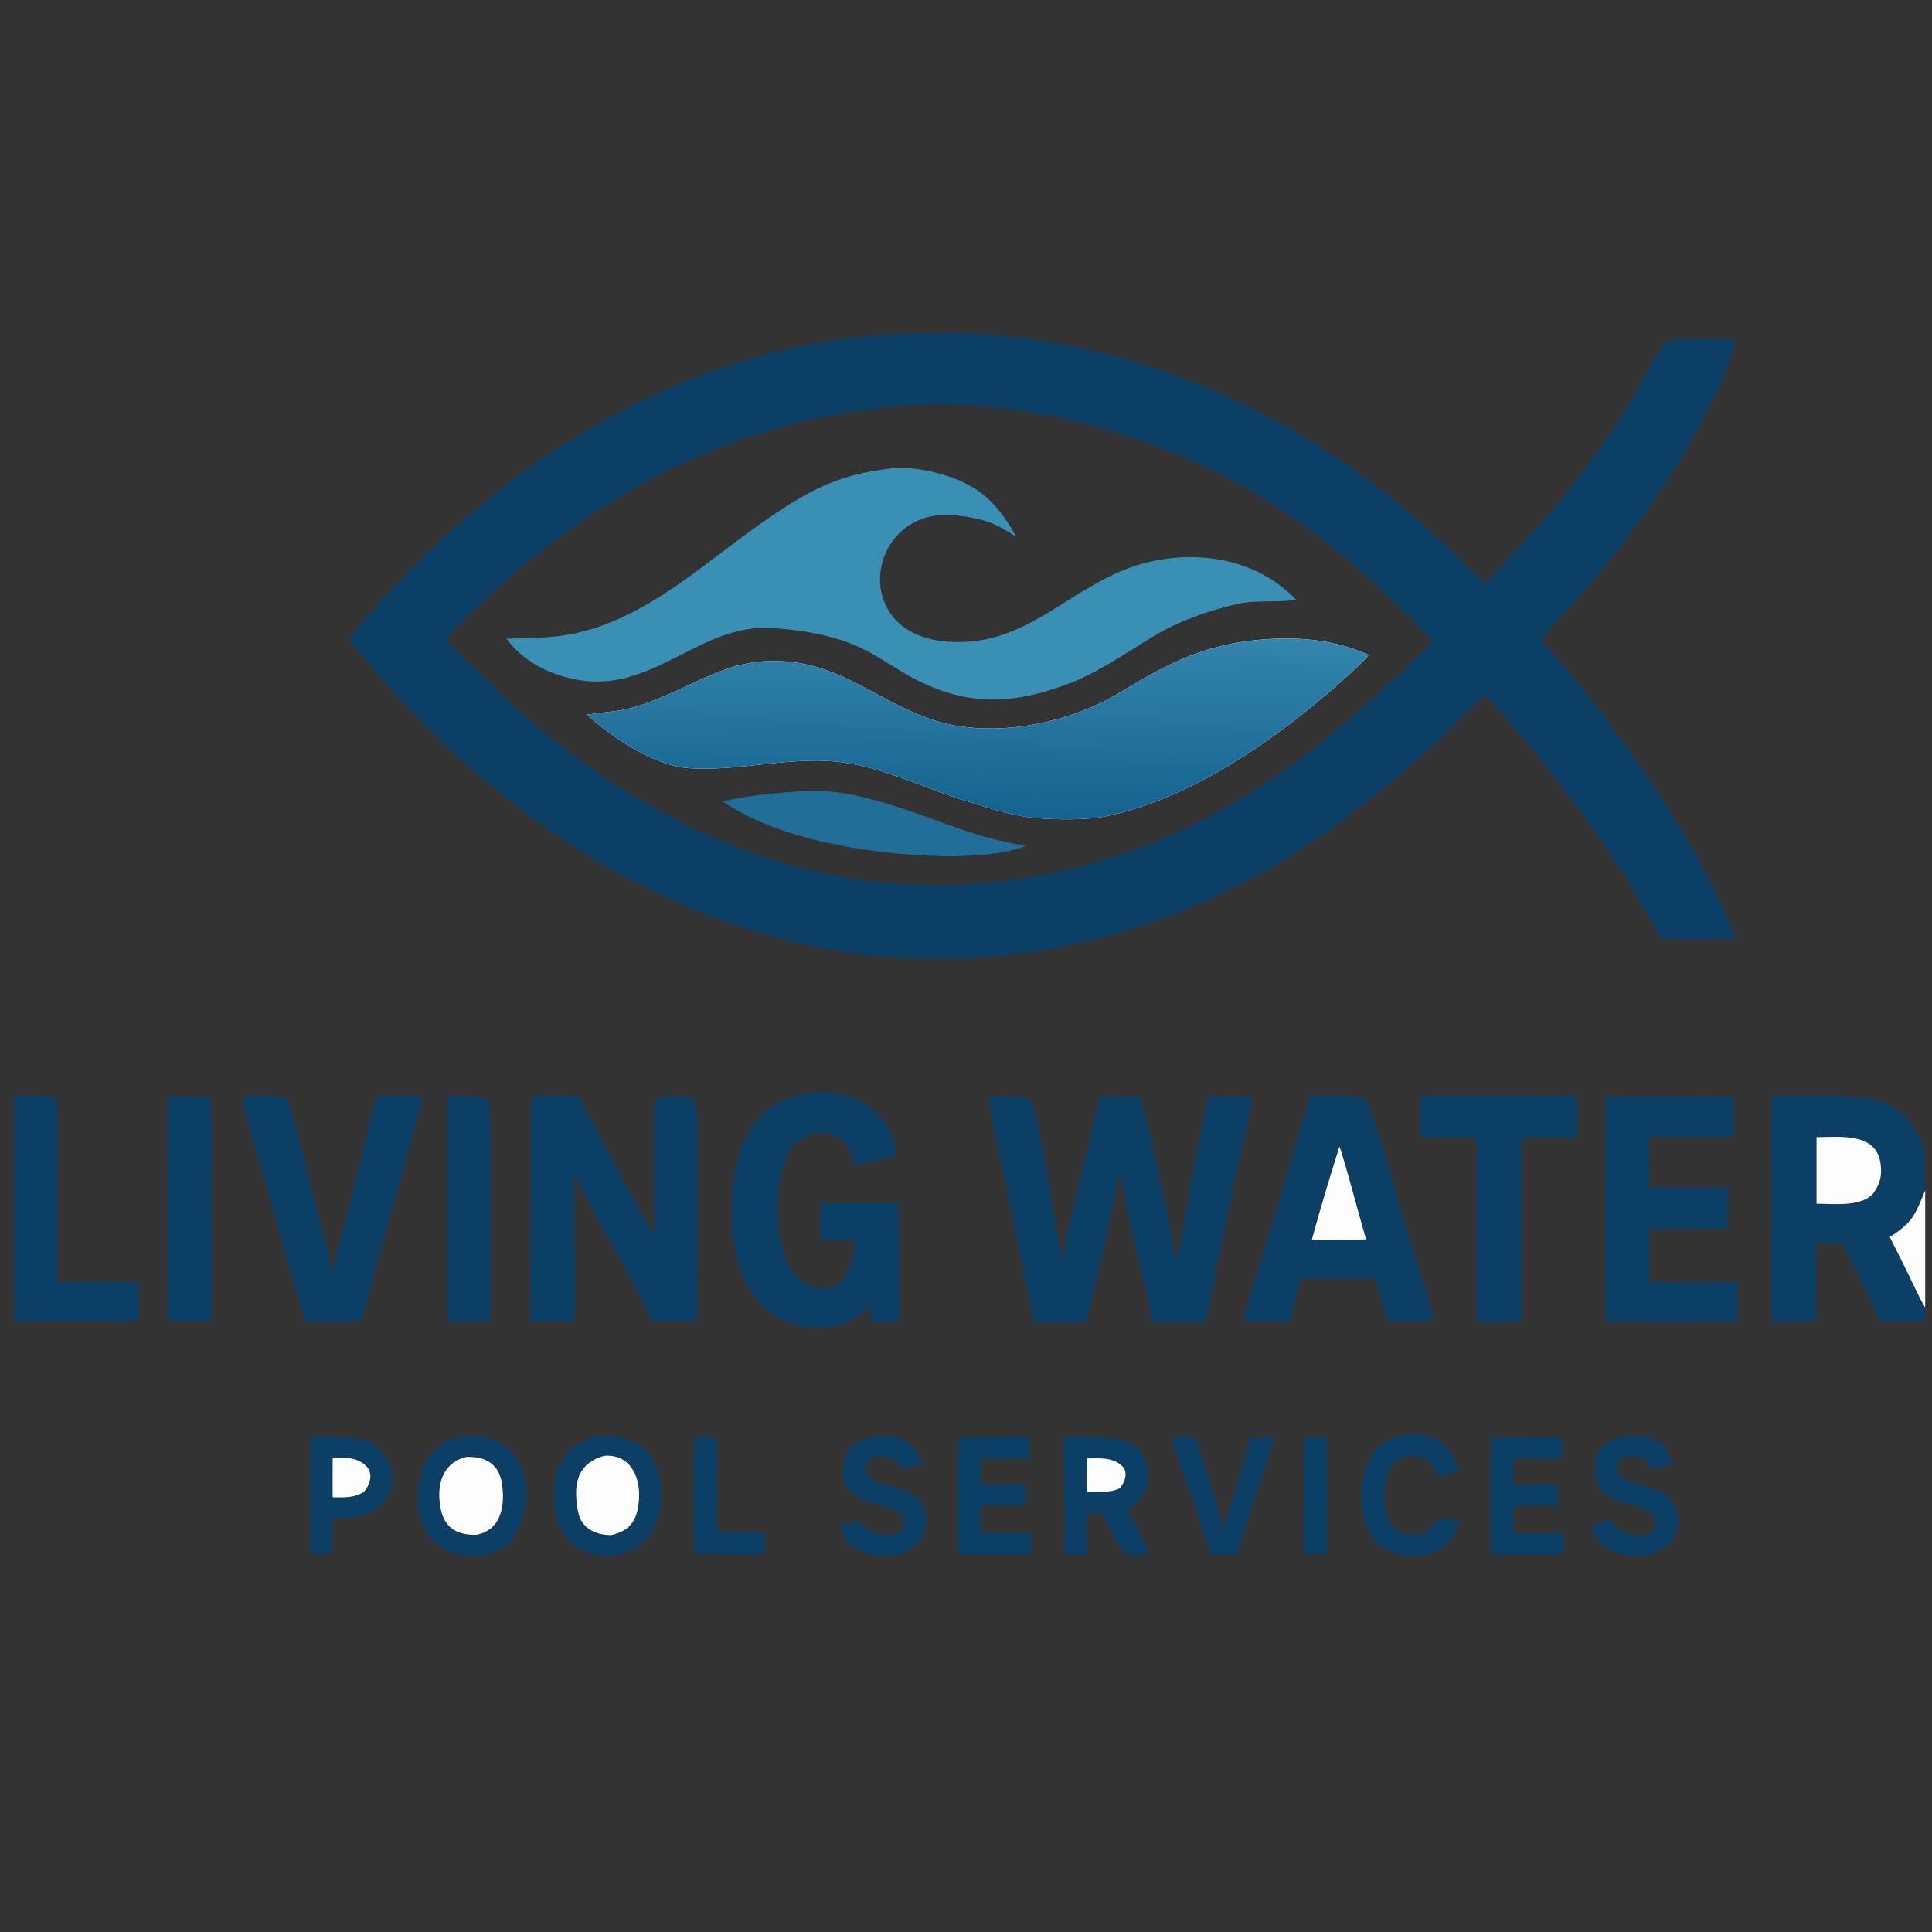 <svg xmlns="http://www.w3.org/2000/svg" xmlns:xlink="http://www.w3.org/1999/xlink" id="Layer_1" viewBox="0 0 1024 1024"><rect x="0" y="0" width="1024" height="1024" fill="#333333" stroke="none"/><defs><style>      .st0 {        fill: #fdfdfe;      }      .st1 {        fill: #216e98;      }      .st2 {        fill: #3a8fb4;      }      .st3 {        fill: url(#linear-gradient);      }      .st4 {        fill: #0c3f66;      }    </style><linearGradient id="linear-gradient" x1="325.6" y1="678" x2="326.4" y2="737.5" gradientTransform="translate(-3.6 1517.2) scale(1.6 -1.6)" gradientUnits="userSpaceOnUse"><stop offset="0" stop-color="#156390"></stop><stop offset="1" stop-color="#3385ad"></stop></linearGradient></defs><path class="st4" d="M998.4,584.4c-14.4-5-42.9-3.5-59.2-3.5-.6,11.7-.6,24.8-.3,36.5.5,27.6-.8,55.9.1,83.4l23.7-.3v-41.7c4.6,0,9.4,0,14,.2,6.6,13.2,13.9,28,20.1,41.5h23.5s0-7.5,0-7.5c-1.4-2.2-2.5-4.4-3.7-6.8-4.9-10.3-9.9-20.5-15.1-30.6,12.2-7.8,13.3-11.8,18.7-24.7v-21.4c-4.8-11.1-9.2-20.6-21.9-25ZM992.3,633.3c-7.3,6.5-20,4.8-29.6,4.7v-35.3c12.8,0,32.1-2.6,34.1,14.5.8,6.6-.6,10.9-4.5,16.1Z"></path><path class="st0" d="M1001.6,655.6c5.2,10.2,10.2,20.4,15.1,30.6,1.1,2.3,2.3,4.6,3.7,6.8v-62.1c-5.4,13-6.5,16.9-18.7,24.7Z"></path><path class="st0" d="M962.8,602.7v35.3c9.5,0,22.2,1.7,29.5-4.7,3.9-5.2,5.3-9.5,4.5-16.1-2-17.1-21.2-14.6-34-14.5Z"></path><path class="st4" d="M757.8,396.9c9.7-8.8,20.1-20.8,29.5-28.7,10,11.2,20.9,23.3,29.9,35.3,16.6,20.8,32.2,41.8,46.2,64.5,6,9.7,11,19.7,16.9,29.4,8.8.6,30.9.6,39.9,0-21-51.3-54.5-100.1-89.7-142.5-4.3-5.2-9.7-10.5-13.6-16,9.1-10.9,19.4-21.7,28.5-32.4,27.4-32.5,63.2-85.4,74.9-126.6-5.4,0-35-1.6-37.9,2-5.8,7-11.8,20.6-17,28.7-5.6,9.2-10.3,16.7-16.3,25.4-18.6,26.9-39.4,49.9-62.2,73.2-6.2-6.8-12.7-12.5-19.3-18.9-78.8-75.8-183.2-120.2-293.4-113.2-110.8,6-206.7,66.2-278.1,148-3.9,4.5-7.9,8.7-11,13.8,3.3,6,21,25.1,26.5,31.1,53.9,58.1,117.5,103.1,194.2,125.4,87.5,25.4,180.9,12.3,260.4-31.3,33.5-18.3,63.3-41.9,91.6-67.3ZM261.2,363.5c-8.1-7.9-17.4-16-24.9-24.4l.5-.6c11.1-12.5,26.9-27.1,39.6-37.8,61.5-51.5,129.7-81.4,209.8-86,54.7-2.4,115.6,13.2,163.9,38.4,41.4,21.6,77.5,52.5,109.1,86.6-8.5,9.5-24.8,24.4-34.5,33.1-62.3,56.3-129.2,91-213.8,95.9-95.9,5.1-182.5-39.5-249.7-105.2Z"></path><path class="st0" d="M672.7,338.7c-33,2-52.2,12.1-79.2,28.4-28.2,17-69.3,25-100.7,13.9-31.3-11.1-49.9-32-86.1-30.6-22.8.9-38.2,12.4-59,20.3-16.5,6.7-20,5.7-36.7,8.1,13.2,11.7,32.4,24.8,49.9,27.9,28.6,3.5,59.9-7.3,89.2-2.1,22.3,3.9,43.2,14.5,64.9,20.9,10.6,3.2,21.9,6.9,32.9,8,11,1,27.9,1.3,38.5-.9,38.5-8,75.4-31.3,105.7-55.5,8.9-7.1,26.1-21.6,33.4-29.9-16.3-7.6-35-9.6-52.8-8.5Z"></path><path class="st3" d="M672.7,338.7c-33,2-52.2,12.1-79.2,28.4-28.2,17-69.3,25-100.7,13.9-31.3-11.1-49.9-32-86.1-30.6-22.8.9-38.2,12.4-59,20.3-16.5,6.7-20,5.7-36.7,8.1,13.2,11.7,32.4,24.8,49.9,27.9,28.6,3.5,59.9-7.3,89.2-2.1,22.3,3.9,43.2,14.5,64.9,20.9,10.6,3.2,21.9,6.9,32.9,8,11,1,27.9,1.3,38.5-.9,38.5-8,75.4-31.3,105.7-55.5,8.9-7.1,26.1-21.6,33.4-29.9-16.3-7.6-35-9.6-52.8-8.5Z"></path><path class="st2" d="M403.4,332.8c16.7.1,37,3.3,52,10.2,10.2,4.7,19.8,11.9,29.7,17,30.2,15.6,55.3,12.8,85.3.8,14.7-6.5,27.1-15.1,40.7-23.4,13.3-8.1,28.7-13.5,43.8-17.1,10.4-2.5,21.6-.8,32.1-2.4-20.3-21.3-51-26.7-79-19.8-40.8,10.1-63.5,47.5-109.4,41.6-49.9-6.4-37.8-72.9,9.4-66.4,13.3,1.7,19.1,3.6,30.7,11.3-9.8-17.7-19.6-27.5-39.8-33.3-8.8-2.5-16.4-3.6-25.6-3.1-26.9,2.9-41.9,10.2-63.9,25-34.2,22.9-65,54.7-106.7,62.9-11.4,2.2-22.7,2.1-34.3,2.4,9,12.4,23.5,19.4,38.3,21.9,37.6,6.4,61.8-26.2,96.5-27.6Z"></path><path class="st1" d="M420.4,419.7c-14.3,1-23.2,2.1-37.4,5,31.4,21.9,86.6,29.5,124.3,29.1,13.7-.5,23-1,36.5-5.3-11.8-2.3-18.6-3.8-30-7.5-29.8-9.7-61.1-25.1-93.4-21.3Z"></path><path class="st4" d="M638.9,700.7c6.8-31.7,13-64.9,20.4-96.3,1.5-6.8,3.8-16.5,4.2-23.3-7.9-.2-15.3-.1-23.2,0-2.3,12.2-5.2,24.7-7.4,36.7-3.2,17.2-5.7,33.9-9.4,51.2-1.9-10.8-15.4-80.3-19.4-87-3.5-1.6-16.5-.9-20.8-.7-3.2,9.7-5.7,23.5-8.4,33.8-4.4,17.2-9,35.9-12,53.4-5.1-26.4-8.1-53.7-14.4-79.8-.6-2.4-1.9-4.2-3.5-6.1l-.4-.5c0,0-.2-.2-.3-.3-6.1-1-13.9-.8-20.2-.6.8,11.2,6.9,35.7,9.4,48.2l9.4,46.2c1.6,7.7,3.3,17.8,5.2,25.3,8.4.3,19.7.4,28,0,5.6-26.4,12.6-53.5,17.3-79.9,2.6,13.3,5.3,26.1,8.3,39.4,3,13,7,27.4,9,40.5,8.4.2,19.9.4,28.3,0Z"></path><path class="st4" d="M369.6,633c-.1-14,.3-28.2-.2-42.2,0-1.7-.8-7.6-1.8-8.3-3.8-2.5-15.5-1.6-19.6-.5-1.4,6.6-1.4,12.8-1.3,19.6,0,17.8,0,35.6.4,53.3-14.2-22.7-25.7-47.4-38.8-70.7-.8-1.4-1.9-2.7-3.6-2.9-6.1-.8-15.4-.4-21.7-.2l-1.1.6c-.6,3.4-.5,12-.5,15.6v25.7c0,24.6-.7,53,0,77.4h23.3c.3-26-.4-51.9-.3-77.8,9.2,19,20.4,37.2,30.3,55.8,2.7,5.1,8.8,16.5,10.4,21.7,6.4.4,12.7.3,19.1.3h5.1c.7-22.3,0-45.2.2-67.5Z"></path><path class="st4" d="M729.3,677.9c1.9,7.3,4.1,15.3,5.8,22.6,7.2,0,18,.3,25-.3-1.9-8.6-9.5-33-12.2-41.2-3.8-11.5-19.4-69.9-24.3-76.8-4-2-23.9-1.3-28.9-1.1-5.6,15.4-9.5,31.9-14.4,47.5l-11.8,39.2c-3,9.8-7.3,22.7-9.1,32.5,7.8.2,16.6.4,24.5.2,1.5-6.9,4.2-16.1,5.3-22.7h35.6c0,0,4.4,0,4.4,0ZM709.5,657.2h-14.2c4.4-16.5,9.5-33,14.6-49.4,1.3,1.9,12.4,43.7,14.1,49.1l-14.5.3Z"></path><path class="st0" d="M695.3,657.2h14.2s14.5-.3,14.5-.3c-1.6-5.4-12.8-47.2-14.1-49.1-5.1,16.4-10.2,32.8-14.6,49.4Z"></path><path class="st4" d="M461.4,690.4l.3,10.2,15.2.2c0-21.3-.2-42.3-.6-63.5h-24.6c-5.6,0-11.2-.1-16.8,0-.1,6.6-.2,13.2-.2,19.9,6.1.3,12.4.2,18.5.2-.6,8.1-1.6,16.1-7.8,22-7.4,7-18.6,2.9-24.3-4.5-9.6-12.5-9.5-31.1-8.1-46,1.3-14.7,8.2-30.6,25.8-28.1,8.9,1.2,12.5,9,14.5,16.9,7.6-1.5,14.5-3.2,21.9-4.8-1.2-7.1-2.6-13-6.9-19-8.2-11.5-23.3-16.2-37-14.9-34.5,4-42.9,30.9-43.6,62.2-.7,32.7,14.2,66.5,52.5,62.1,8.8-1,15.9-5.3,21.2-12.6Z"></path><path class="st4" d="M874.3,679.5c-.2-6.3-.2-12.6-.1-18.9v-9.2c12.3,0,29.9.5,41.7-.4,0-7.2.2-14.4,0-21.6h-41.9c.2-9,0-17.9.1-26.9,14.5,0,30.6.3,44.9-.5.4-6.8.3-14.1.1-20.9-22.4-.2-45.8.3-68-.2,0,39.1-.7,80.6,0,119.7,22.9,0,47,.3,69.8-.2,0-6.8.2-14.2,0-20.9-15.4,0-31.4.3-46.7,0Z"></path><path class="st4" d="M205.2,580.7c-1.5,0-3.9,0-5.1.7-2.8,5.5-7.1,26.2-8.9,33.5l-15.2,59.6c-3.3-17.5-9-37-13.4-54.4-2-7.8-7.6-32.4-10.6-38.3-6.6-1.3-16.6-1-23.5-.6,1.7,12.4,6.7,25.4,10,37.5l15.8,56.2c2.3,8.2,5.2,17.3,7.2,25.5,6.3.3,23.6.7,29.3-.4,2.7-5.6,4.8-14.6,6.5-20.8l7.7-28.2,12.9-46.4c2-7.4,4.8-16.2,6.3-23.5-5.3-.2-14-.7-19.2-.2Z"></path><path class="st4" d="M752.9,581.1c-.2,7.4-.3,14.3-.2,21.7,9.9.1,20.1,0,30,.2,0,32.1-.5,65.6,0,97.6,7.9.3,16,.2,23.9.1v-28.9c0,0,0-68.9,0-68.9h29.2c0-7.3.1-14.6,0-21.9-26.8,0-56.5-.6-83.1.1Z"></path><path class="st4" d="M30.4,679.8v-61.3c0-10.3.5-27.1-.9-36.7-5.1-1.1-9.2-1.2-14.4-1.2l-7.2.5c-.6,7.4-.3,16.4-.3,24v38.1s0,33.3,0,33.3c0,7.6-.2,16.1.6,23.7,19.1.5,40.3.2,59.5,0l5.6-.3c.3-6.3.6-13.8,0-20.1-12.7-.9-29.9-.3-42.9-.1Z"></path><path class="st4" d="M245.1,761.1c-7.5,1.4-13.6,4.8-17.9,11.3-9.1,13.7-8.1,37.7,6.4,47.6,7.2,4.9,14,5,22.1,4.5,7.1-1.6,14.7-5.2,18.1-11.9,12.3-24.4,2.7-54.4-28.6-51.4ZM252.5,813.5c-10,0-16.7-3.4-18.8-13.7-2.5-12.2.6-24.7,14.1-27.7,9.2-.2,16.3,3.4,18.1,13,2.2,11.8.3,25.7-13.4,28.3Z"></path><path class="st0" d="M247.7,772.1c-13.5,2.9-16.6,15.4-14.1,27.7,2.1,10.3,8.9,13.8,18.8,13.7,13.8-2.6,15.6-16.6,13.4-28.3-1.8-9.6-8.9-13.2-18.1-13Z"></path><path class="st4" d="M322.2,760.7c-21.5,1.3-29.9,16-28.6,36.1,1.2,17.2,11.5,27.8,29.5,27.9,20.7-1.6,29-18.2,27.2-37-1.6-16.4-11.5-26-28.2-26.9ZM338.7,794c-.6,10.8-3.8,17.1-14.6,19.6-8.2.3-15.9-3.6-17.6-11.9-2.9-13.9-1.3-26,13.8-30.1,13.5-1.1,19,10.7,18.4,22.4Z"></path><path class="st0" d="M320.3,771.6c-15.1,4.1-16.6,16.2-13.8,30.1,1.7,8.3,9.4,12.1,17.6,11.9,10.8-2.5,14-8.8,14.6-19.6.6-11.7-4.9-23.4-18.4-22.4Z"></path><path class="st4" d="M112,630c.2-11.2.8-37.9-.6-48-6.7-1.1-15.1-1.3-21.9-.7-1.4,14.2-.4,37.4-.4,52.4l-.2,39.3c0,8.5-.3,18.7.6,27,7.5.6,14.7.6,22.3.2,1.4-22,0-47.8.3-70.2Z"></path><path class="st4" d="M260,700.5v-76.2c0-7.1.5-35.4-1-41.1-3.9-3.1-16.5-2.2-21.8-2.2v76.9c0,13.9-.3,28.8.1,42.7,7.6,0,15.1,0,22.7,0Z"></path><path class="st4" d="M596.4,763.9c-8.5-3-23-2.4-32.2-2.4-.7,17,.2,34.5-.1,51.6,0,3.5,0,7.2.2,10.7,4.4.1,7.5.2,11.9,0,.1-7.4.1-14.6.1-22h8.2c1.9,4.1,9.4,21.6,12.9,22.3,3.8,0,8.3,0,12-.4-3.8-8.4-7.6-15.7-12-23.8,16.1-7,14.4-30.5-.9-35.9ZM593.5,788.8c-4.8,2.5-12,2-17.4,2v-17.8c6.3-.1,13-.6,18.1,3.5,4.1,3.3,2.2,8.9-.7,12.3Z"></path><path class="st0" d="M594.2,776.5c-5.1-4.2-11.8-3.6-18-3.5v17.8c5.3,0,12.5.5,17.3-2,2.9-3.4,4.8-9,.7-12.3Z"></path><path class="st4" d="M199.7,766.7c-7.2-6.4-25.2-5.2-35-5.2-.5,20.1-.1,41.8,0,61.9,4.5.2,7.1.2,11.5-.3l.2-18.4c3,0,7.7,0,10.5-.4,20.5-2.6,28.7-23.5,12.8-37.7ZM192.9,790.9c-5.6,3.3-10.2,2.9-16.5,2.8-.1-7,0-14.1,0-21.1,5.9,0,11.8-.3,16.8,3.6,5.2,4.1,3.5,10.2-.2,14.8Z"></path><path class="st0" d="M193.1,776.1c-4.9-3.9-10.9-3.6-16.8-3.6,0,7,0,14.1,0,21.1,6.3,0,10.8.5,16.5-2.8,3.8-4.5,5.4-10.6.2-14.8Z"></path><path class="st4" d="M519.9,801.9c0-1.8-.2-2.4.6-3.7,7.1-.6,15.9.1,23.3-.2,0-3.8,0-7.6-.3-11.4h-23.6c0,0,0-13.6,0-13.6h25.6c0-3.8.1-7.7,0-11.4h-37.6c-.8,17.3,0,34.7-.3,51.9,0,3.4,0,6.9.2,10.4,11.8.2,27.2.4,38.9-.2v-11.2s-26.9,0-26.9,0v-10.5Z"></path><path class="st4" d="M802,800.4l.2-1.6c2.1-1.3,19.7-.6,23.7-.6v-11.5c.1,0-23.6,0-23.6,0v-13.6c8.3,0,17.5,0,25.8-.2,0-3.7,0-7.4-.2-11.1-10.9,0-27.2.4-37.6-.3-.6,18.7-.6,43.6,0,62.4,10.5.3,28.3.5,38.5-.4l.2-10.9h-26.7s-.2-12.1-.2-12.1Z"></path><path class="st4" d="M870.2,787.1c-4.9-1.4-12.6-2.6-12.9-9-.5-5.5,5.4-7,9.7-6.2,4.2.8,6.4,2.9,8.2,6.6l11.7-2.7c-4.1-12-11.8-15.5-24-14.7-12.5,1.2-18.8,7.8-17.4,21,1.1,10.6,10.6,13.2,19.3,15.5,4.6,1,17,5.4,11.5,13.2-3.4,4.8-16,3.2-19.3-1.1-1.1-1.1-2-2.7-2.7-4-3.8.9-7.4,1.7-11.1,2.8,4.6,12.1,11.3,15.9,24,16.3,4.1-.2,6.6-.4,10.4-2,7.8-3.4,12.1-8.2,11.8-17-.4-12.1-9-15.8-19.2-18.6Z"></path><path class="st4" d="M460.7,783.1c-4.1-2.8-.7-13.1,6.5-11.5,5.9,1.3,7.4,1.6,10.6,6.9l11.5-2.4c-4.5-11.5-9.9-14.8-22.2-15-13.4.8-21.1,6.4-20,21.4.8,10,11.4,13.2,19.6,15.3,4.3.9,16.1,5,11.6,12.5-3.1,5.1-15.7,4-19.2-.2-1.3-1.2-2.4-2.8-3.3-4.3-3.5.9-8,1.9-11.4,3.1,4.8,9.7,9.3,14.4,20.5,15.7,8.6,0,14.2.2,21-6,6.6-6,6.8-17.5.7-23.9-6.6-7-18.9-6.7-26-11.5Z"></path><path class="st4" d="M761.3,805.4c-.5.8-.9,1.5-1.3,2.4-4.6,6.5-13,7.3-19.6,3.1-4.1-2.6-5.4-7.5-6.3-12.7-2.7-14.9,5.6-34.7,23.3-23.5,2.1,1.3,3.4,5.1,4.1,7.7,4.4-.7,7.4-1.4,11.8-2.6-3.9-14-12.8-20.7-27.4-19.6-7.4,1.2-13.8,3.6-18.2,10.1-9.1,13.4-8.9,40.7,5.7,50.2,6.6,4.3,15.5,5.1,23,3.4,9.5-2.1,14.3-8.7,17.2-17.4-3.2-.6-9.6-2.6-12.3-1.2Z"></path><path class="st4" d="M653.6,792.7c-1.8,5.9-4.2,12.6-5.5,18.6-2.4-14-6.6-24.7-10.8-38.1-.9-3-2.7-8.3-3.3-11.3l-12.9-.2c.8,5.3,8,25.1,10.2,31,3.2,8.8,7.4,22.9,11,31.2,4.6.2,8.4.1,13,0,5.8-16.8,11.2-35.3,17.2-51.7,1.3-3.7,2.2-6.6,3.3-10.4-4.4,0-8.8-.1-13.2,0-2.5,10.4-5.9,20.8-9,31.1Z"></path><path class="st4" d="M380.3,812c0-16.6.2-33.7-.2-50.3h-12.2c-.3,19.8-.4,41.8,0,61.7,8.6.5,29.1.8,37.7.2,0-4,0-7.4,0-11.4-8.4-.2-16.9,0-25.1-.2Z"></path><path class="st4" d="M691.4,761.6c-.7,18.8-.5,43.4,0,62.3,3.9,0,7.9,0,11.8,0,.3-20.3.3-41.9,0-62.2-3.8,0-8,0-11.8,0Z"></path></svg>